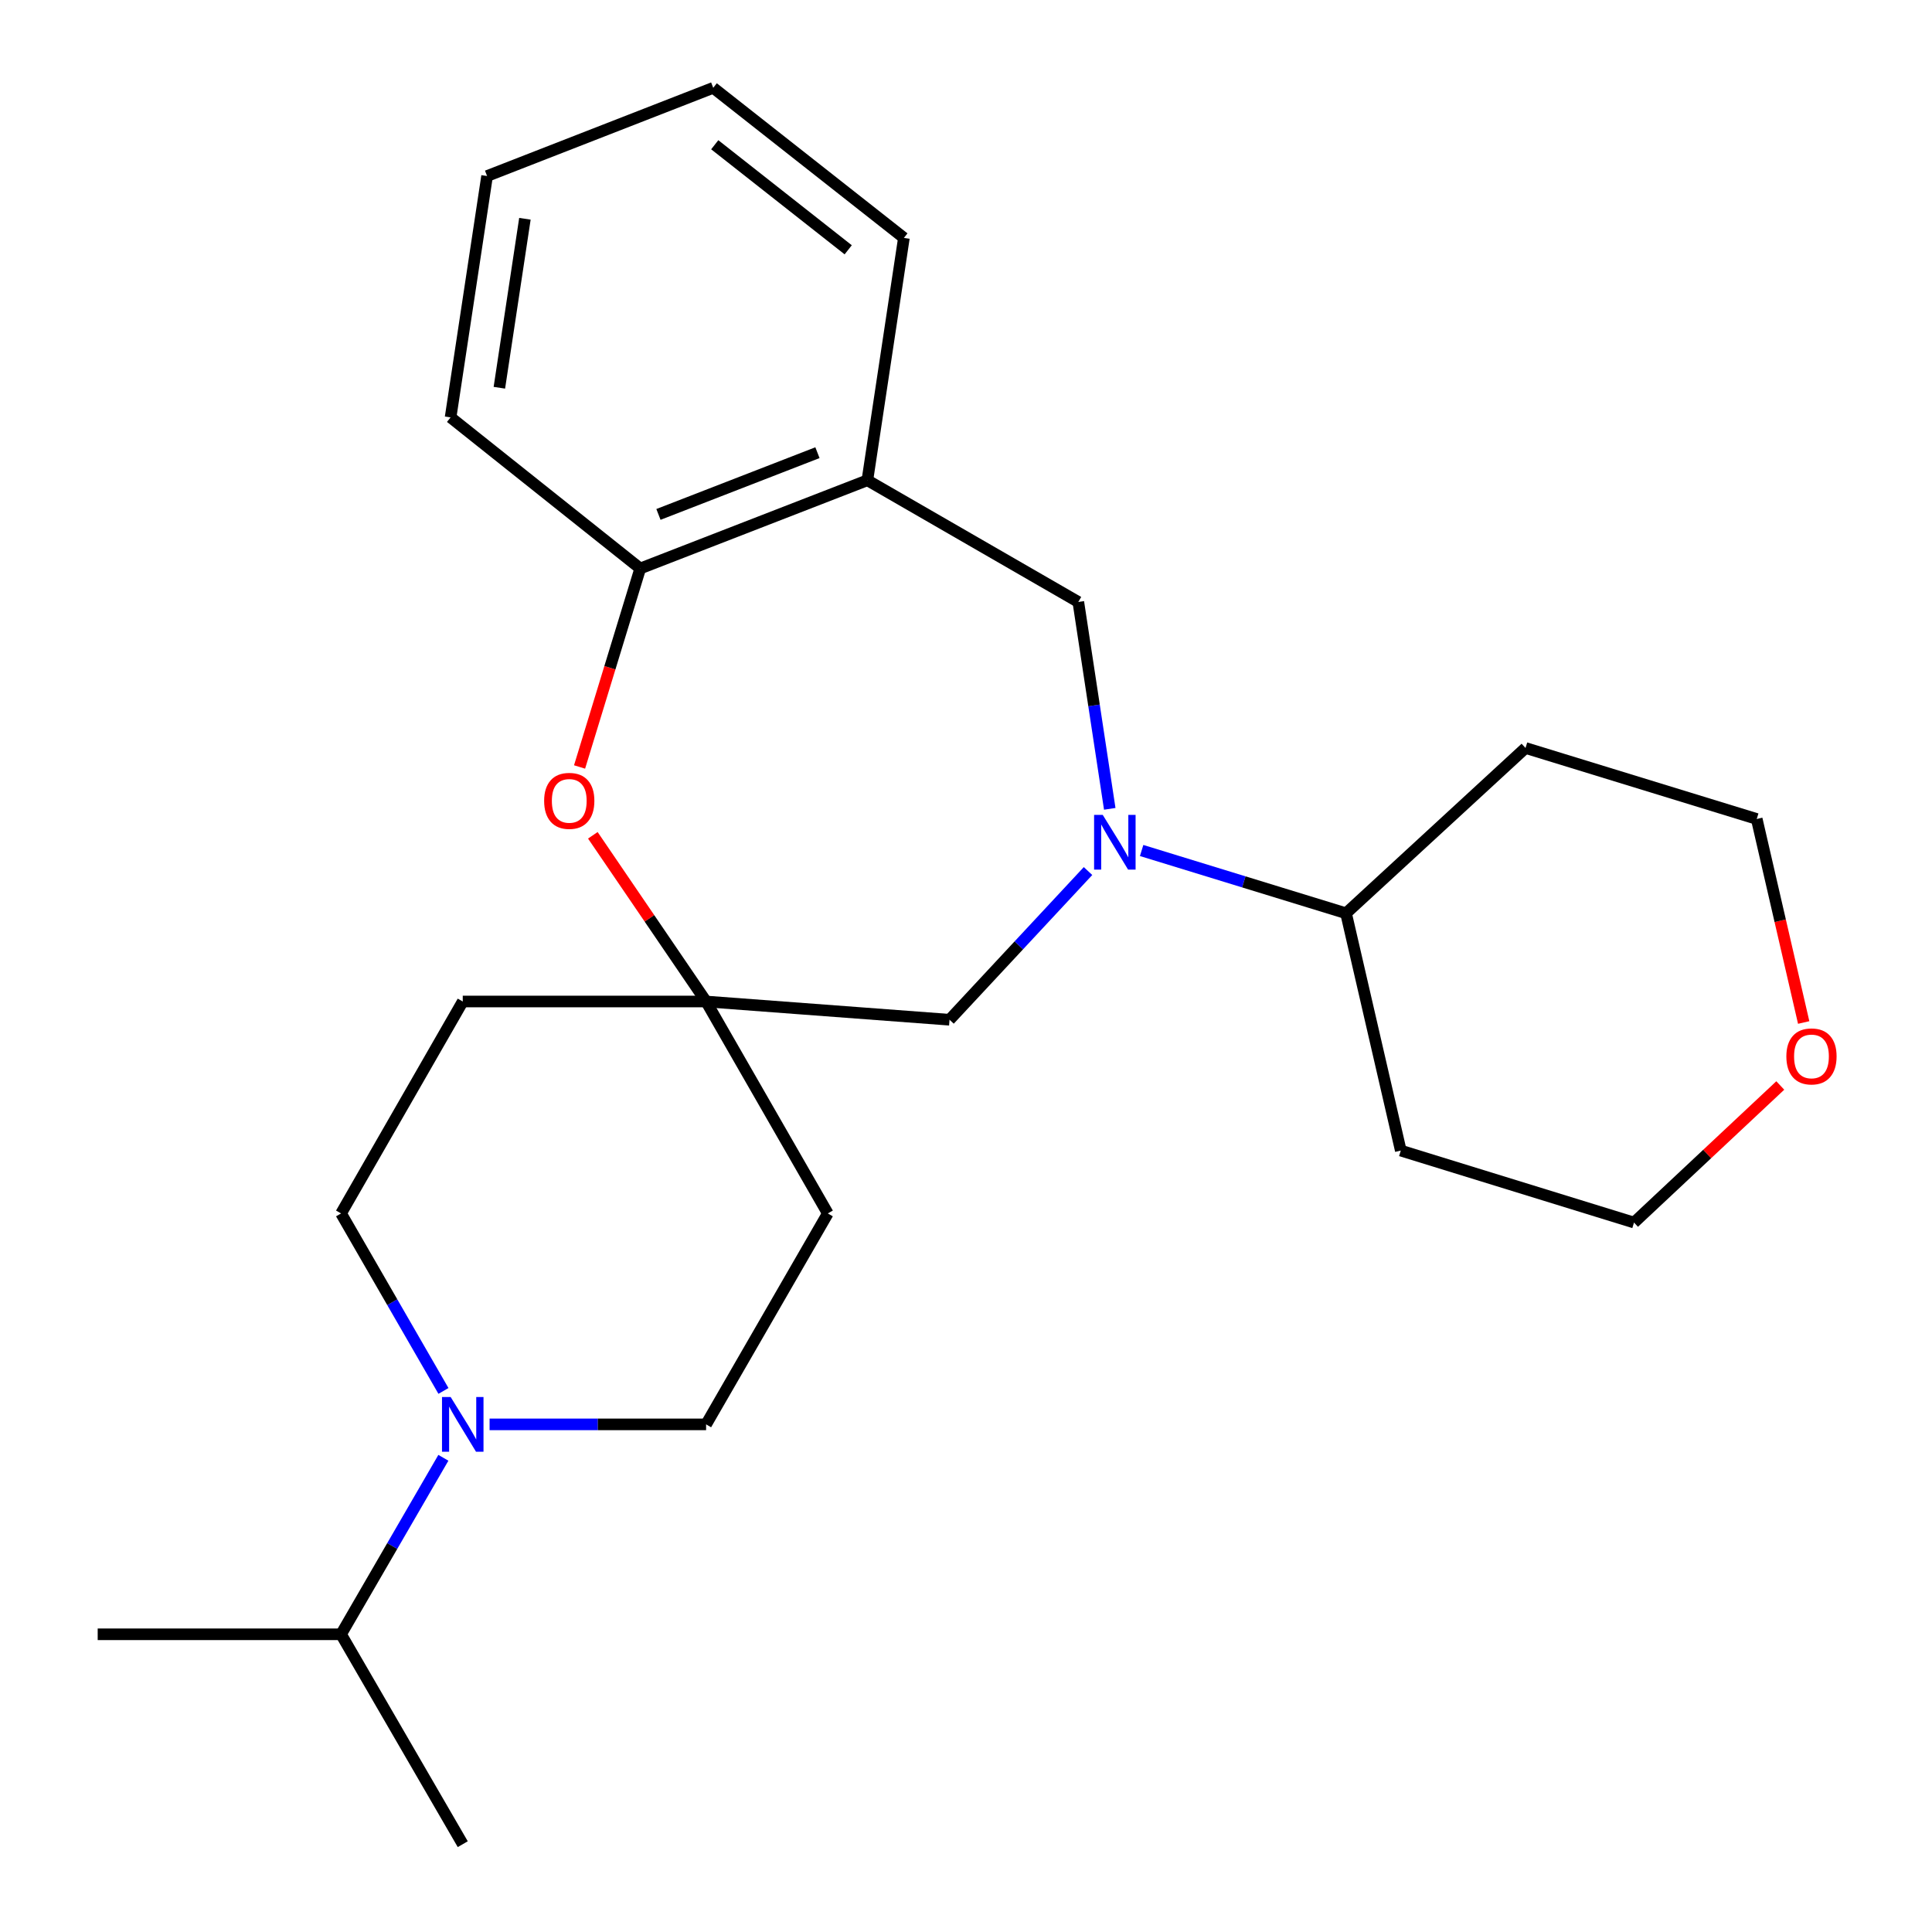 <?xml version='1.0' encoding='iso-8859-1'?>
<svg version='1.1' baseProfile='full'
              xmlns='http://www.w3.org/2000/svg'
                      xmlns:rdkit='http://www.rdkit.org/xml'
                      xmlns:xlink='http://www.w3.org/1999/xlink'
                  xml:space='preserve'
width='1000px' height='1000px' viewBox='0 0 1000 1000'>
<!-- END OF HEADER -->
<rect style='opacity:1.0;fill:#FFFFFF;stroke:none' width='1000' height='1000' x='0' y='0'> </rect>
<path class='bond-3' d='M 574.408,418.652 L 566.271,365.113' style='fill:none;fill-rule:evenodd;stroke:#0000FF;stroke-width:6px;stroke-linecap:butt;stroke-linejoin:miter;stroke-opacity:1' />
<path class='bond-3' d='M 566.271,365.113 L 558.134,311.575' style='fill:none;fill-rule:evenodd;stroke:#000000;stroke-width:6px;stroke-linecap:butt;stroke-linejoin:miter;stroke-opacity:1' />
<path class='bond-6' d='M 563.159,450.857 L 527.315,489.339' style='fill:none;fill-rule:evenodd;stroke:#0000FF;stroke-width:6px;stroke-linecap:butt;stroke-linejoin:miter;stroke-opacity:1' />
<path class='bond-6' d='M 527.315,489.339 L 491.471,527.821' style='fill:none;fill-rule:evenodd;stroke:#000000;stroke-width:6px;stroke-linecap:butt;stroke-linejoin:miter;stroke-opacity:1' />
<path class='bond-7' d='M 590.908,440.217 L 643.809,456.462' style='fill:none;fill-rule:evenodd;stroke:#0000FF;stroke-width:6px;stroke-linecap:butt;stroke-linejoin:miter;stroke-opacity:1' />
<path class='bond-7' d='M 643.809,456.462 L 696.71,472.708' style='fill:none;fill-rule:evenodd;stroke:#000000;stroke-width:6px;stroke-linecap:butt;stroke-linejoin:miter;stroke-opacity:1' />
<path class='bond-0' d='M 306.848,432.35 L 336.162,475.363' style='fill:none;fill-rule:evenodd;stroke:#FF0000;stroke-width:6px;stroke-linecap:butt;stroke-linejoin:miter;stroke-opacity:1' />
<path class='bond-0' d='M 336.162,475.363 L 365.477,518.375' style='fill:none;fill-rule:evenodd;stroke:#000000;stroke-width:6px;stroke-linecap:butt;stroke-linejoin:miter;stroke-opacity:1' />
<path class='bond-25' d='M 299.983,396.984 L 315.683,345.614' style='fill:none;fill-rule:evenodd;stroke:#FF0000;stroke-width:6px;stroke-linecap:butt;stroke-linejoin:miter;stroke-opacity:1' />
<path class='bond-25' d='M 315.683,345.614 L 331.384,294.245' style='fill:none;fill-rule:evenodd;stroke:#000000;stroke-width:6px;stroke-linecap:butt;stroke-linejoin:miter;stroke-opacity:1' />
<path class='bond-1' d='M 365.477,518.375 L 491.471,527.821' style='fill:none;fill-rule:evenodd;stroke:#000000;stroke-width:6px;stroke-linecap:butt;stroke-linejoin:miter;stroke-opacity:1' />
<path class='bond-10' d='M 365.477,518.375 L 239.52,518.375' style='fill:none;fill-rule:evenodd;stroke:#000000;stroke-width:6px;stroke-linecap:butt;stroke-linejoin:miter;stroke-opacity:1' />
<path class='bond-11' d='M 365.477,518.375 L 428.474,628.073' style='fill:none;fill-rule:evenodd;stroke:#000000;stroke-width:6px;stroke-linecap:butt;stroke-linejoin:miter;stroke-opacity:1' />
<path class='bond-2' d='M 253.409,737.254 L 309.443,737.254' style='fill:none;fill-rule:evenodd;stroke:#0000FF;stroke-width:6px;stroke-linecap:butt;stroke-linejoin:miter;stroke-opacity:1' />
<path class='bond-2' d='M 309.443,737.254 L 365.477,737.254' style='fill:none;fill-rule:evenodd;stroke:#000000;stroke-width:6px;stroke-linecap:butt;stroke-linejoin:miter;stroke-opacity:1' />
<path class='bond-13' d='M 229.491,754.554 L 203.013,800.23' style='fill:none;fill-rule:evenodd;stroke:#0000FF;stroke-width:6px;stroke-linecap:butt;stroke-linejoin:miter;stroke-opacity:1' />
<path class='bond-13' d='M 203.013,800.23 L 176.535,845.906' style='fill:none;fill-rule:evenodd;stroke:#000000;stroke-width:6px;stroke-linecap:butt;stroke-linejoin:miter;stroke-opacity:1' />
<path class='bond-26' d='M 229.533,719.943 L 203.034,674.008' style='fill:none;fill-rule:evenodd;stroke:#0000FF;stroke-width:6px;stroke-linecap:butt;stroke-linejoin:miter;stroke-opacity:1' />
<path class='bond-26' d='M 203.034,674.008 L 176.535,628.073' style='fill:none;fill-rule:evenodd;stroke:#000000;stroke-width:6px;stroke-linecap:butt;stroke-linejoin:miter;stroke-opacity:1' />
<path class='bond-4' d='M 558.134,311.575 L 448.952,248.59' style='fill:none;fill-rule:evenodd;stroke:#000000;stroke-width:6px;stroke-linecap:butt;stroke-linejoin:miter;stroke-opacity:1' />
<path class='bond-5' d='M 448.952,248.59 L 331.384,294.245' style='fill:none;fill-rule:evenodd;stroke:#000000;stroke-width:6px;stroke-linecap:butt;stroke-linejoin:miter;stroke-opacity:1' />
<path class='bond-5' d='M 423.111,234.306 L 340.813,266.264' style='fill:none;fill-rule:evenodd;stroke:#000000;stroke-width:6px;stroke-linecap:butt;stroke-linejoin:miter;stroke-opacity:1' />
<path class='bond-16' d='M 448.952,248.59 L 467.857,123.137' style='fill:none;fill-rule:evenodd;stroke:#000000;stroke-width:6px;stroke-linecap:butt;stroke-linejoin:miter;stroke-opacity:1' />
<path class='bond-19' d='M 331.384,294.245 L 233.223,216.046' style='fill:none;fill-rule:evenodd;stroke:#000000;stroke-width:6px;stroke-linecap:butt;stroke-linejoin:miter;stroke-opacity:1' />
<path class='bond-14' d='M 696.71,472.708 L 725.048,595.541' style='fill:none;fill-rule:evenodd;stroke:#000000;stroke-width:6px;stroke-linecap:butt;stroke-linejoin:miter;stroke-opacity:1' />
<path class='bond-15' d='M 696.71,472.708 L 789.607,387.154' style='fill:none;fill-rule:evenodd;stroke:#000000;stroke-width:6px;stroke-linecap:butt;stroke-linejoin:miter;stroke-opacity:1' />
<path class='bond-8' d='M 176.535,628.073 L 239.52,518.375' style='fill:none;fill-rule:evenodd;stroke:#000000;stroke-width:6px;stroke-linecap:butt;stroke-linejoin:miter;stroke-opacity:1' />
<path class='bond-9' d='M 365.477,737.254 L 428.474,628.073' style='fill:none;fill-rule:evenodd;stroke:#000000;stroke-width:6px;stroke-linecap:butt;stroke-linejoin:miter;stroke-opacity:1' />
<path class='bond-12' d='M 933.585,529.242 L 921.432,476.573' style='fill:none;fill-rule:evenodd;stroke:#FF0000;stroke-width:6px;stroke-linecap:butt;stroke-linejoin:miter;stroke-opacity:1' />
<path class='bond-12' d='M 921.432,476.573 L 909.279,423.904' style='fill:none;fill-rule:evenodd;stroke:#000000;stroke-width:6px;stroke-linecap:butt;stroke-linejoin:miter;stroke-opacity:1' />
<path class='bond-24' d='M 921.469,561.846 L 883.617,597.321' style='fill:none;fill-rule:evenodd;stroke:#FF0000;stroke-width:6px;stroke-linecap:butt;stroke-linejoin:miter;stroke-opacity:1' />
<path class='bond-24' d='M 883.617,597.321 L 845.765,632.796' style='fill:none;fill-rule:evenodd;stroke:#000000;stroke-width:6px;stroke-linecap:butt;stroke-linejoin:miter;stroke-opacity:1' />
<path class='bond-20' d='M 176.535,845.906 L 239.52,954.545' style='fill:none;fill-rule:evenodd;stroke:#000000;stroke-width:6px;stroke-linecap:butt;stroke-linejoin:miter;stroke-opacity:1' />
<path class='bond-21' d='M 176.535,845.906 L 50.566,845.906' style='fill:none;fill-rule:evenodd;stroke:#000000;stroke-width:6px;stroke-linecap:butt;stroke-linejoin:miter;stroke-opacity:1' />
<path class='bond-17' d='M 725.048,595.541 L 845.765,632.796' style='fill:none;fill-rule:evenodd;stroke:#000000;stroke-width:6px;stroke-linecap:butt;stroke-linejoin:miter;stroke-opacity:1' />
<path class='bond-18' d='M 789.607,387.154 L 909.279,423.904' style='fill:none;fill-rule:evenodd;stroke:#000000;stroke-width:6px;stroke-linecap:butt;stroke-linejoin:miter;stroke-opacity:1' />
<path class='bond-22' d='M 467.857,123.137 L 369.167,45.455' style='fill:none;fill-rule:evenodd;stroke:#000000;stroke-width:6px;stroke-linecap:butt;stroke-linejoin:miter;stroke-opacity:1' />
<path class='bond-22' d='M 439.032,129.298 L 369.949,74.92' style='fill:none;fill-rule:evenodd;stroke:#000000;stroke-width:6px;stroke-linecap:butt;stroke-linejoin:miter;stroke-opacity:1' />
<path class='bond-27' d='M 233.223,216.046 L 252.114,91.109' style='fill:none;fill-rule:evenodd;stroke:#000000;stroke-width:6px;stroke-linecap:butt;stroke-linejoin:miter;stroke-opacity:1' />
<path class='bond-27' d='M 258.471,200.695 L 271.696,113.239' style='fill:none;fill-rule:evenodd;stroke:#000000;stroke-width:6px;stroke-linecap:butt;stroke-linejoin:miter;stroke-opacity:1' />
<path class='bond-23' d='M 369.167,45.455 L 252.114,91.109' style='fill:none;fill-rule:evenodd;stroke:#000000;stroke-width:6px;stroke-linecap:butt;stroke-linejoin:miter;stroke-opacity:1' />
<path  class='atom-0' d='M 570.778 421.797
L 580.058 436.797
Q 580.978 438.277, 582.458 440.957
Q 583.938 443.637, 584.018 443.797
L 584.018 421.797
L 587.778 421.797
L 587.778 450.117
L 583.898 450.117
L 573.938 433.717
Q 572.778 431.797, 571.538 429.597
Q 570.338 427.397, 569.978 426.717
L 569.978 450.117
L 566.298 450.117
L 566.298 421.797
L 570.778 421.797
' fill='#0000FF'/>
<path  class='atom-1' d='M 281.646 414.526
Q 281.646 407.726, 285.006 403.926
Q 288.366 400.126, 294.646 400.126
Q 300.926 400.126, 304.286 403.926
Q 307.646 407.726, 307.646 414.526
Q 307.646 421.406, 304.246 425.326
Q 300.846 429.206, 294.646 429.206
Q 288.406 429.206, 285.006 425.326
Q 281.646 421.446, 281.646 414.526
M 294.646 426.006
Q 298.966 426.006, 301.286 423.126
Q 303.646 420.206, 303.646 414.526
Q 303.646 408.966, 301.286 406.166
Q 298.966 403.326, 294.646 403.326
Q 290.326 403.326, 287.966 406.126
Q 285.646 408.926, 285.646 414.526
Q 285.646 420.246, 287.966 423.126
Q 290.326 426.006, 294.646 426.006
' fill='#FF0000'/>
<path  class='atom-3' d='M 233.26 723.094
L 242.54 738.094
Q 243.46 739.574, 244.94 742.254
Q 246.42 744.934, 246.5 745.094
L 246.5 723.094
L 250.26 723.094
L 250.26 751.414
L 246.38 751.414
L 236.42 735.014
Q 235.26 733.094, 234.02 730.894
Q 232.82 728.694, 232.46 728.014
L 232.46 751.414
L 228.78 751.414
L 228.78 723.094
L 233.26 723.094
' fill='#0000FF'/>
<path  class='atom-13' d='M 924.616 546.793
Q 924.616 539.993, 927.976 536.193
Q 931.336 532.393, 937.616 532.393
Q 943.896 532.393, 947.256 536.193
Q 950.616 539.993, 950.616 546.793
Q 950.616 553.673, 947.216 557.593
Q 943.816 561.473, 937.616 561.473
Q 931.376 561.473, 927.976 557.593
Q 924.616 553.713, 924.616 546.793
M 937.616 558.273
Q 941.936 558.273, 944.256 555.393
Q 946.616 552.473, 946.616 546.793
Q 946.616 541.233, 944.256 538.433
Q 941.936 535.593, 937.616 535.593
Q 933.296 535.593, 930.936 538.393
Q 928.616 541.193, 928.616 546.793
Q 928.616 552.513, 930.936 555.393
Q 933.296 558.273, 937.616 558.273
' fill='#FF0000'/>
</svg>
